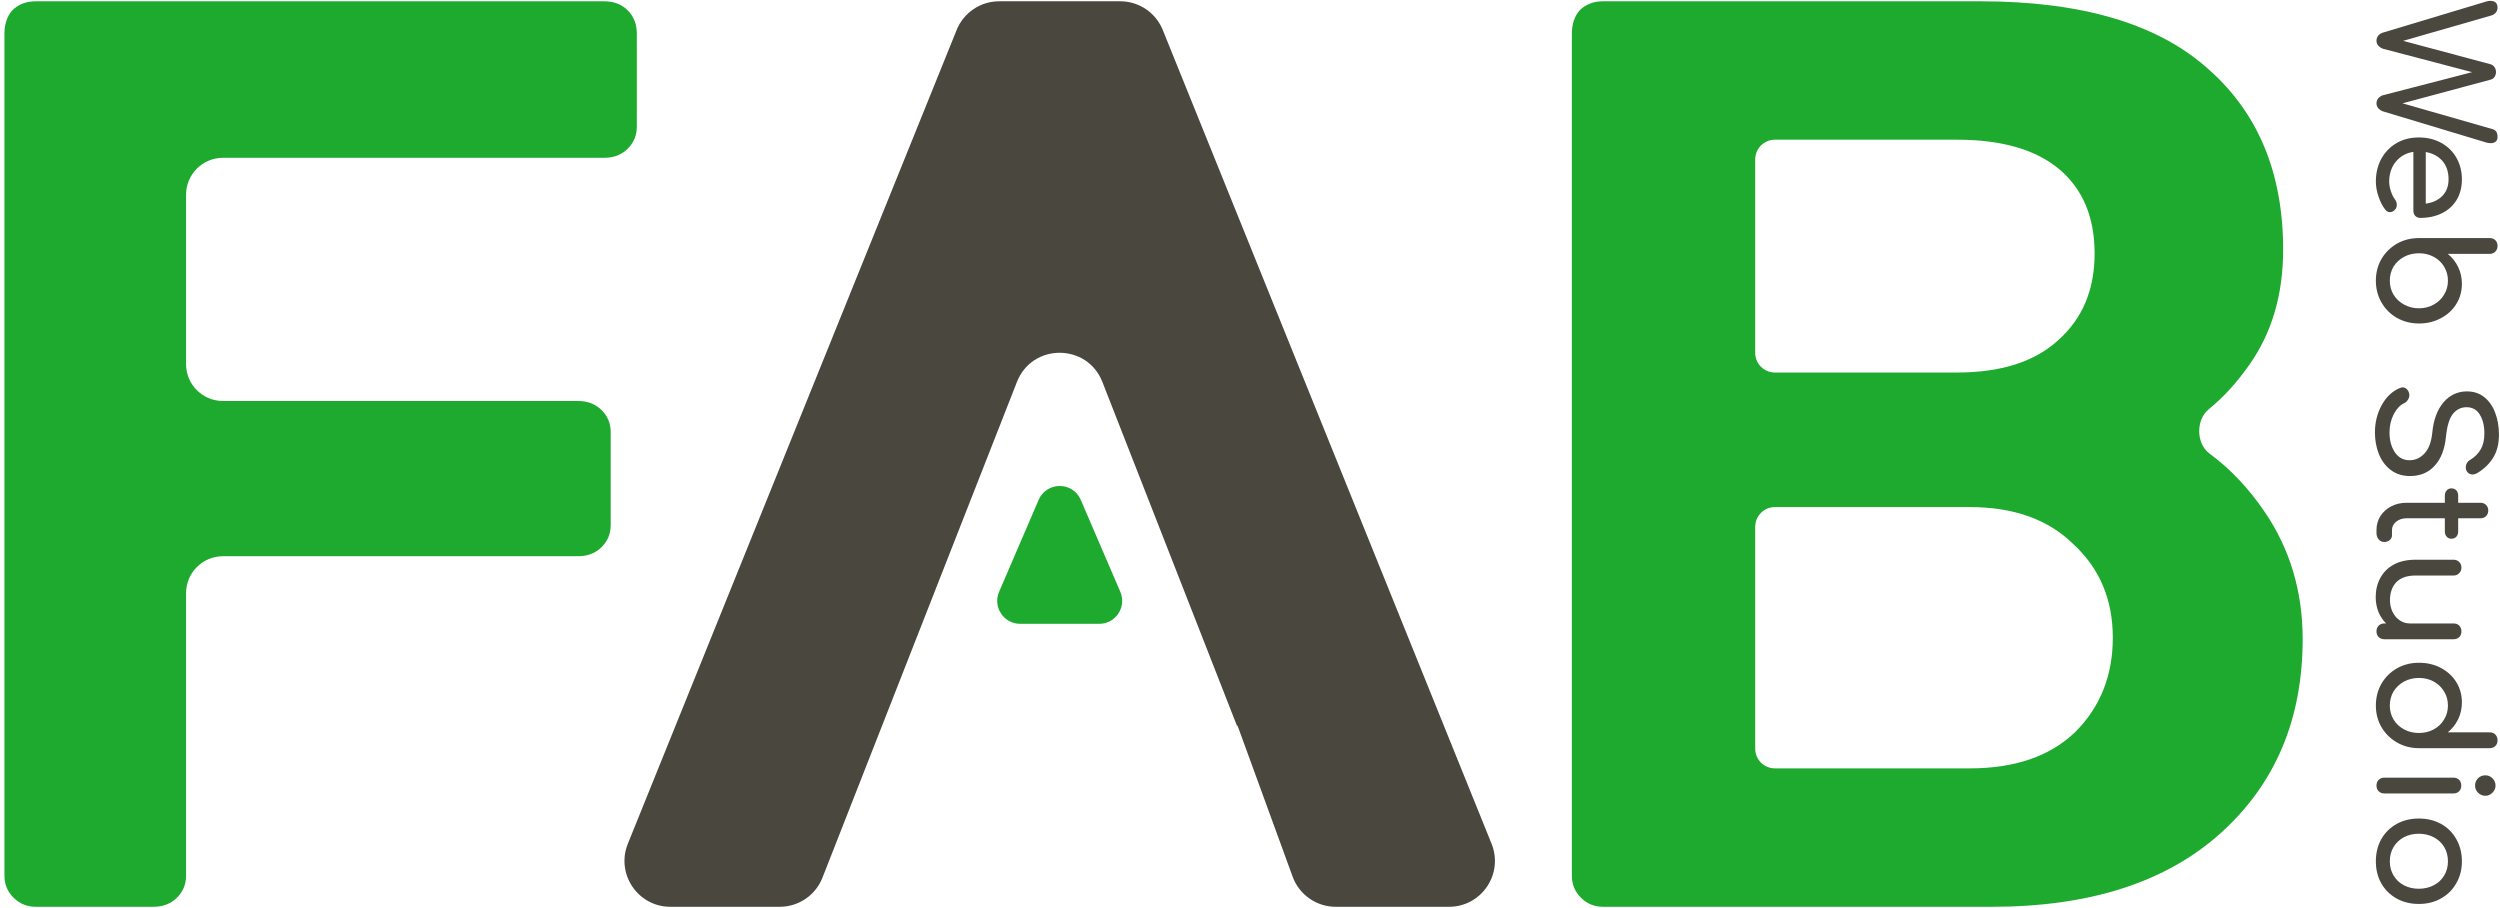 <?xml version="1.0" encoding="UTF-8"?>
<svg width="545px" height="198px" viewBox="0 0 545 198" version="1.1" xmlns="http://www.w3.org/2000/svg" xmlns:xlink="http://www.w3.org/1999/xlink">
    <!-- Generator: Sketch 55.2 (78181) - https://sketchapp.com -->
    <title>fab-logo</title>
    <desc>Created with Sketch.</desc>
    <g id="Page-1" stroke="none" stroke-width="1" fill="none" fill-rule="evenodd">
        <g id="fab-logo" fill-rule="nonzero">
            <path d="M7.805,197.68 C5.906,197.68 4.292,197.022 2.963,195.706 C1.634,194.39 0.969,192.792 0.969,190.912 L0.969,7.329 C0.969,5.261 1.539,3.569 2.678,2.253 C4.007,0.937 5.716,0.279 7.805,0.279 L131.707,0.279 C133.796,0.279 135.505,0.937 136.834,2.253 C138.163,3.569 138.828,5.261 138.828,7.329 L138.828,27.633 C138.828,29.513 138.163,31.111 136.834,32.427 C135.505,33.743 133.796,34.401 131.707,34.401 L48.607,34.401 C44.163,34.401 40.561,38.004 40.561,42.447 L40.561,79.371 C40.561,83.815 44.163,87.417 48.607,87.417 L126.01,87.417 C128.099,87.417 129.808,88.075 131.137,89.391 C132.466,90.707 133.131,92.305 133.131,94.185 L133.131,114.489 C133.131,116.369 132.466,117.967 131.137,119.283 C129.808,120.599 128.099,121.257 126.01,121.257 L48.607,121.257 C44.163,121.257 40.561,124.86 40.561,129.304 L40.561,190.912 C40.561,192.792 39.896,194.39 38.567,195.706 C37.238,197.022 35.529,197.68 33.44,197.68 L7.805,197.68 Z" id="Path" fill="#1DAA2E"></path>
            <path d="M291.186,197.68 C286.985,197.68 283.231,195.053 281.792,191.106 L269.812,158.265 C269.798,158.226 269.76,158.199 269.718,158.199 L269.718,158.199 C269.677,158.199 269.64,158.174 269.625,158.136 L240.318,83.262 C237.003,74.792 225.019,74.788 221.697,83.255 L179.296,191.332 C177.794,195.161 174.1,197.68 169.987,197.68 L146.144,197.68 C139.054,197.68 134.216,190.507 136.872,183.933 L208.55,6.533 C210.077,2.753 213.746,0.279 217.822,0.279 L244.211,0.279 C248.288,0.279 251.956,2.753 253.483,6.533 L325.161,183.933 C327.817,190.507 322.979,197.68 315.89,197.68 L291.186,197.68 Z" id="Path" fill="#4A473F"></path>
            <path d="M226.423,108.973 C228.158,104.94 233.875,104.94 235.61,108.973 L244.23,129.016 C245.65,132.316 243.23,135.992 239.637,135.992 L222.396,135.992 C218.804,135.992 216.384,132.316 217.803,129.016 L226.423,108.973 Z" id="Path" fill="#1DAA2E"></path>
            <path d="M349.469,197.68 C347.579,197.68 345.972,197.022 344.65,195.706 C343.327,194.39 342.665,192.792 342.665,190.912 L342.665,7.329 C342.665,5.261 343.232,3.569 344.366,2.253 C345.689,0.937 347.39,0.279 349.469,0.279 L431.677,0.279 C453.789,0.279 470.325,5.167 481.286,14.943 C492.247,24.531 497.728,37.691 497.728,54.423 C497.728,64.199 495.271,72.565 490.358,79.521 C487.683,83.352 484.736,86.581 481.517,89.207 C478.674,91.527 478.733,96.719 481.689,98.892 C486.218,102.222 490.242,106.481 493.759,111.669 C499.24,119.753 501.98,128.965 501.98,139.305 C501.98,156.789 496.027,170.889 484.121,181.606 C472.215,192.322 455.584,197.68 434.229,197.68 L349.469,197.68 Z M426.575,81.213 C436.213,81.213 443.584,78.863 448.686,74.163 C453.978,69.463 456.624,63.165 456.624,55.269 C456.624,47.373 454.072,41.263 448.97,36.939 C443.867,32.615 436.402,30.453 426.575,30.453 L386.927,30.453 C384.557,30.453 382.636,32.374 382.636,34.744 L382.636,76.922 C382.636,79.292 384.557,81.213 386.927,81.213 L426.575,81.213 Z M429.41,167.505 C439.237,167.505 446.891,164.873 452.371,159.609 C457.852,154.157 460.592,147.295 460.592,139.023 C460.592,130.751 457.758,123.983 452.088,118.719 C446.607,113.267 439.048,110.541 429.41,110.541 L386.927,110.541 C384.557,110.541 382.636,112.463 382.636,114.833 L382.636,163.214 C382.636,165.584 384.557,167.505 386.927,167.505 L429.41,167.505 Z" id="Shape" fill="#1DAA2E"></path>
            <path d="M544.466,29.858 C544.466,30.308 544.331,30.646 544.06,30.872 C543.79,31.097 543.43,31.21 542.979,31.21 C542.641,31.21 542.326,31.165 542.033,31.075 L519.492,24.282 C519.064,24.124 518.715,23.888 518.444,23.572 C518.197,23.279 518.073,22.93 518.073,22.525 C518.073,22.119 518.197,21.759 518.444,21.443 C518.715,21.128 519.053,20.902 519.458,20.767 L538.924,15.732 L519.492,10.629 C519.064,10.471 518.715,10.235 518.444,9.919 C518.197,9.626 518.073,9.277 518.073,8.872 C518.073,8.466 518.197,8.106 518.444,7.79 C518.692,7.475 519.03,7.25 519.458,7.114 L542.033,0.322 C542.326,0.232 542.63,0.187 542.945,0.187 C543.418,0.187 543.79,0.311 544.06,0.558 C544.331,0.829 544.466,1.189 544.466,1.64 C544.466,2.045 544.353,2.395 544.128,2.687 C543.903,3.003 543.576,3.228 543.148,3.363 L523.885,8.906 L542.945,14.008 C543.283,14.099 543.565,14.301 543.79,14.617 C544.015,14.932 544.128,15.293 544.128,15.698 C544.128,16.081 544.027,16.43 543.824,16.746 C543.621,17.061 543.339,17.264 542.979,17.354 L523.75,22.525 L543.317,28.134 C543.722,28.247 544.015,28.439 544.196,28.709 C544.376,29.002 544.466,29.385 544.466,29.858 Z" id="Path" fill="#4A473F"></path>
            <path d="M527.603,47.503 C527.175,47.503 526.814,47.356 526.521,47.063 C526.251,46.77 526.116,46.399 526.116,45.948 L526.116,33.106 C524.539,33.354 523.266,34.064 522.297,35.235 C521.328,36.429 520.844,37.883 520.844,39.595 C520.844,40.271 520.968,40.969 521.216,41.69 C521.463,42.434 521.767,43.042 522.128,43.515 C522.376,43.83 522.5,44.202 522.5,44.63 C522.5,45.058 522.387,45.396 522.162,45.644 C521.824,46.05 521.441,46.252 521.013,46.252 C520.607,46.252 520.269,46.072 519.999,45.712 C519.391,44.946 518.895,43.988 518.512,42.839 C518.129,41.713 517.937,40.631 517.937,39.595 C517.937,37.747 518.332,36.092 519.12,34.627 C519.931,33.163 521.047,32.014 522.466,31.18 C523.885,30.369 525.496,29.963 527.298,29.963 C529.101,29.963 530.712,30.346 532.131,31.113 C533.573,31.901 534.688,32.982 535.477,34.357 C536.288,35.754 536.693,37.331 536.693,39.088 C536.693,40.823 536.31,42.321 535.544,43.583 C534.778,44.844 533.708,45.813 532.334,46.489 C530.959,47.165 529.382,47.503 527.603,47.503 Z M533.787,39.088 C533.787,37.443 533.336,36.103 532.435,35.066 C531.534,34.053 530.329,33.41 528.819,33.14 L528.819,44.394 C530.329,44.191 531.534,43.628 532.435,42.704 C533.336,41.78 533.787,40.575 533.787,39.088 Z" id="Shape" fill="#4A473F"></path>
            <path d="M544.466,53.623 C544.466,53.104 544.308,52.688 543.993,52.372 C543.677,52.057 543.261,51.899 542.742,51.899 L527.332,51.899 C525.575,51.899 523.975,52.305 522.533,53.116 C521.114,53.949 519.988,55.064 519.154,56.461 C518.343,57.881 517.937,59.458 517.937,61.192 C517.937,62.927 518.343,64.504 519.154,65.924 C519.988,67.365 521.114,68.492 522.533,69.303 C523.975,70.114 525.575,70.52 527.332,70.52 C529.09,70.52 530.678,70.137 532.097,69.371 C533.539,68.627 534.666,67.591 535.477,66.261 C536.288,64.955 536.693,63.49 536.693,61.868 C536.693,60.562 536.423,59.345 535.882,58.218 C535.341,57.092 534.587,56.135 533.618,55.346 L542.742,55.346 C543.261,55.346 543.677,55.177 543.993,54.839 C544.308,54.524 544.466,54.118 544.466,53.623 Z M520.979,61.192 C520.979,60.066 521.249,59.041 521.79,58.117 C522.353,57.216 523.119,56.506 524.088,55.988 C525.057,55.47 526.138,55.211 527.332,55.211 C528.526,55.211 529.596,55.47 530.543,55.988 C531.511,56.506 532.266,57.216 532.807,58.117 C533.37,59.041 533.652,60.066 533.652,61.192 C533.652,62.319 533.37,63.333 532.807,64.234 C532.266,65.158 531.511,65.879 530.543,66.397 C529.596,66.937 528.526,67.208 527.332,67.208 C526.138,67.208 525.057,66.937 524.088,66.397 C523.119,65.879 522.353,65.158 521.79,64.234 C521.249,63.333 520.979,62.319 520.979,61.192 Z" id="Shape" fill="#4A473F"></path>
            <path d="M544.77,94.753 C544.77,96.691 544.376,98.324 543.587,99.653 C542.799,100.983 541.672,102.109 540.208,103.033 C539.78,103.303 539.374,103.438 538.991,103.438 C538.496,103.438 538.09,103.213 537.775,102.762 C537.617,102.515 537.538,102.222 537.538,101.884 C537.538,101.546 537.617,101.23 537.775,100.937 C537.955,100.645 538.191,100.419 538.484,100.262 C539.498,99.653 540.264,98.887 540.782,97.964 C541.323,97.062 541.593,95.913 541.593,94.517 C541.593,92.804 541.255,91.419 540.58,90.36 C539.926,89.301 538.969,88.772 537.707,88.772 C536.536,88.772 535.555,89.245 534.767,90.191 C533.978,91.137 533.46,92.827 533.212,95.26 C532.942,97.964 532.12,100.059 530.745,101.546 C529.394,103.033 527.603,103.776 525.372,103.776 C523.75,103.776 522.353,103.337 521.182,102.458 C520.033,101.58 519.165,100.408 518.58,98.944 C518.016,97.502 517.735,95.947 517.735,94.28 C517.735,92.095 518.23,90.101 519.222,88.298 C520.213,86.519 521.508,85.291 523.108,84.615 C523.378,84.502 523.604,84.446 523.784,84.446 C524.122,84.446 524.415,84.57 524.663,84.818 C524.933,85.066 525.113,85.403 525.203,85.832 C525.226,85.899 525.237,86.012 525.237,86.169 C525.237,86.53 525.124,86.868 524.899,87.183 C524.696,87.521 524.415,87.769 524.054,87.927 C523.176,88.332 522.432,89.132 521.824,90.326 C521.216,91.52 520.911,92.838 520.911,94.28 C520.911,95.97 521.294,97.4 522.06,98.572 C522.849,99.743 523.919,100.329 525.271,100.329 C526.555,100.329 527.648,99.834 528.549,98.842 C529.473,97.851 530.036,96.341 530.239,94.314 C530.509,91.52 531.32,89.323 532.672,87.724 C534.046,86.124 535.758,85.325 537.808,85.325 C539.25,85.325 540.489,85.73 541.526,86.541 C542.585,87.375 543.384,88.501 543.925,89.921 C544.488,91.362 544.77,92.973 544.77,94.753 Z" id="Path" fill="#4A473F"></path>
            <path d="M521.452,116.702 C521.452,117.107 521.294,117.445 520.979,117.715 C520.664,118.008 520.258,118.155 519.762,118.155 C519.267,118.155 518.861,117.963 518.546,117.58 C518.23,117.22 518.073,116.747 518.073,116.161 L518.073,115.553 C518.073,114.449 518.354,113.435 518.918,112.511 C519.503,111.61 520.292,110.9 521.283,110.382 C522.274,109.864 523.39,109.605 524.629,109.605 L532.976,109.605 L532.976,108.05 C532.976,107.577 533.111,107.194 533.381,106.901 C533.652,106.608 533.99,106.462 534.395,106.462 C534.846,106.462 535.206,106.608 535.477,106.901 C535.747,107.194 535.882,107.577 535.882,108.05 L535.882,109.605 L540.749,109.605 C541.244,109.605 541.65,109.763 541.965,110.078 C542.281,110.393 542.438,110.799 542.438,111.295 C542.438,111.79 542.281,112.196 541.965,112.511 C541.65,112.827 541.244,112.984 540.749,112.984 L535.882,112.984 L535.882,115.857 C535.882,116.33 535.747,116.713 535.477,117.006 C535.206,117.299 534.846,117.445 534.395,117.445 C533.99,117.445 533.652,117.299 533.381,117.006 C533.111,116.713 532.976,116.33 532.976,115.857 L532.976,112.984 L524.629,112.984 C523.728,112.984 522.973,113.232 522.365,113.728 C521.756,114.223 521.452,114.832 521.452,115.553 L521.452,116.702 Z" id="Path" fill="#4A473F"></path>
            <path d="M536.592,137.633 C536.592,138.151 536.434,138.568 536.119,138.883 C535.803,139.198 535.387,139.356 534.868,139.356 L519.796,139.356 C519.301,139.356 518.884,139.198 518.546,138.883 C518.23,138.568 518.073,138.151 518.073,137.633 C518.073,137.137 518.23,136.72 518.546,136.382 C518.884,136.067 519.301,135.909 519.796,135.909 L520.168,135.909 C519.447,135.188 518.884,134.332 518.478,133.341 C518.095,132.349 517.904,131.291 517.904,130.164 C517.904,128.61 518.242,127.213 518.918,125.974 C519.593,124.734 520.573,123.766 521.858,123.067 C523.164,122.369 524.73,122.02 526.555,122.02 L534.868,122.02 C535.364,122.02 535.77,122.177 536.085,122.493 C536.423,122.831 536.592,123.248 536.592,123.743 C536.592,124.239 536.423,124.644 536.085,124.96 C535.77,125.298 535.364,125.467 534.868,125.467 L526.555,125.467 C524.73,125.467 523.345,125.951 522.398,126.92 C521.475,127.911 521.013,129.218 521.013,130.84 C521.013,131.786 521.204,132.642 521.587,133.408 C521.97,134.197 522.488,134.805 523.142,135.233 C523.795,135.684 524.527,135.909 525.338,135.909 L534.868,135.909 C535.387,135.909 535.803,136.067 536.119,136.382 C536.434,136.72 536.592,137.137 536.592,137.633 Z" id="Path" fill="#4A473F"></path>
            <path d="M544.466,161.378 C544.466,161.896 544.308,162.313 543.993,162.628 C543.677,162.943 543.261,163.101 542.742,163.101 L527.332,163.101 C525.575,163.101 523.975,162.684 522.533,161.851 C521.114,161.04 519.988,159.925 519.154,158.505 C518.343,157.108 517.937,155.543 517.937,153.808 C517.937,152.073 518.343,150.485 519.154,149.043 C519.988,147.623 521.114,146.508 522.533,145.697 C523.975,144.886 525.575,144.481 527.332,144.481 C529.09,144.481 530.678,144.852 532.097,145.596 C533.539,146.362 534.666,147.398 535.477,148.705 C536.288,150.034 536.693,151.51 536.693,153.132 C536.693,154.439 536.423,155.655 535.882,156.782 C535.341,157.908 534.587,158.866 533.618,159.654 L542.742,159.654 C543.261,159.654 543.677,159.812 543.993,160.127 C544.308,160.465 544.466,160.882 544.466,161.378 Z M520.979,153.808 C520.979,154.934 521.249,155.948 521.79,156.849 C522.353,157.773 523.119,158.494 524.088,159.012 C525.057,159.53 526.138,159.789 527.332,159.789 C528.526,159.789 529.596,159.53 530.543,159.012 C531.511,158.494 532.266,157.773 532.807,156.849 C533.37,155.948 533.652,154.934 533.652,153.808 C533.652,152.681 533.37,151.656 532.807,150.733 C532.266,149.831 531.511,149.11 530.543,148.57 C529.596,148.052 528.526,147.792 527.332,147.792 C526.138,147.792 525.057,148.052 524.088,148.57 C523.119,149.11 522.353,149.831 521.79,150.733 C521.249,151.656 520.979,152.681 520.979,153.808 Z" id="Shape" fill="#4A473F"></path>
            <path d="M534.835,169.526 C535.353,169.526 535.77,169.684 536.085,169.999 C536.4,170.337 536.558,170.754 536.558,171.25 C536.558,171.768 536.4,172.185 536.085,172.5 C535.77,172.816 535.353,172.973 534.835,172.973 L519.796,172.973 C519.301,172.973 518.884,172.816 518.546,172.5 C518.23,172.185 518.073,171.768 518.073,171.25 C518.073,170.754 518.23,170.337 518.546,169.999 C518.884,169.684 519.301,169.526 519.796,169.526 L534.835,169.526 Z M544.027,171.25 C544.027,171.858 543.801,172.376 543.351,172.804 C542.923,173.255 542.404,173.48 541.796,173.48 C541.188,173.48 540.658,173.255 540.208,172.804 C539.78,172.376 539.566,171.858 539.566,171.25 C539.566,170.642 539.78,170.112 540.208,169.661 C540.658,169.233 541.188,169.019 541.796,169.019 C542.404,169.019 542.923,169.233 543.351,169.661 C543.801,170.112 544.027,170.642 544.027,171.25 Z" id="Shape" fill="#4A473F"></path>
            <path d="M536.693,187.767 C536.693,189.547 536.288,191.135 535.477,192.532 C534.688,193.951 533.584,195.055 532.165,195.844 C530.745,196.655 529.123,197.06 527.298,197.06 C525.496,197.06 523.885,196.666 522.466,195.878 C521.047,195.089 519.931,193.985 519.12,192.566 C518.332,191.169 517.937,189.569 517.937,187.767 C517.937,185.965 518.332,184.354 519.12,182.934 C519.931,181.515 521.047,180.411 522.466,179.623 C523.885,178.834 525.496,178.44 527.298,178.44 C529.123,178.44 530.745,178.834 532.165,179.623 C533.584,180.411 534.688,181.515 535.477,182.934 C536.288,184.354 536.693,185.965 536.693,187.767 Z M533.652,187.767 C533.652,186.618 533.381,185.582 532.841,184.658 C532.3,183.757 531.545,183.047 530.576,182.529 C529.608,182.011 528.515,181.752 527.298,181.752 C526.082,181.752 524.989,182.011 524.02,182.529 C523.074,183.047 522.331,183.757 521.79,184.658 C521.249,185.582 520.979,186.618 520.979,187.767 C520.979,188.916 521.249,189.941 521.79,190.842 C522.331,191.766 523.074,192.476 524.02,192.971 C524.989,193.489 526.082,193.748 527.298,193.748 C528.515,193.748 529.608,193.489 530.576,192.971 C531.545,192.476 532.3,191.766 532.841,190.842 C533.381,189.941 533.652,188.916 533.652,187.767 Z" id="Shape" fill="#4A473F"></path>
        </g>
    </g>
</svg>